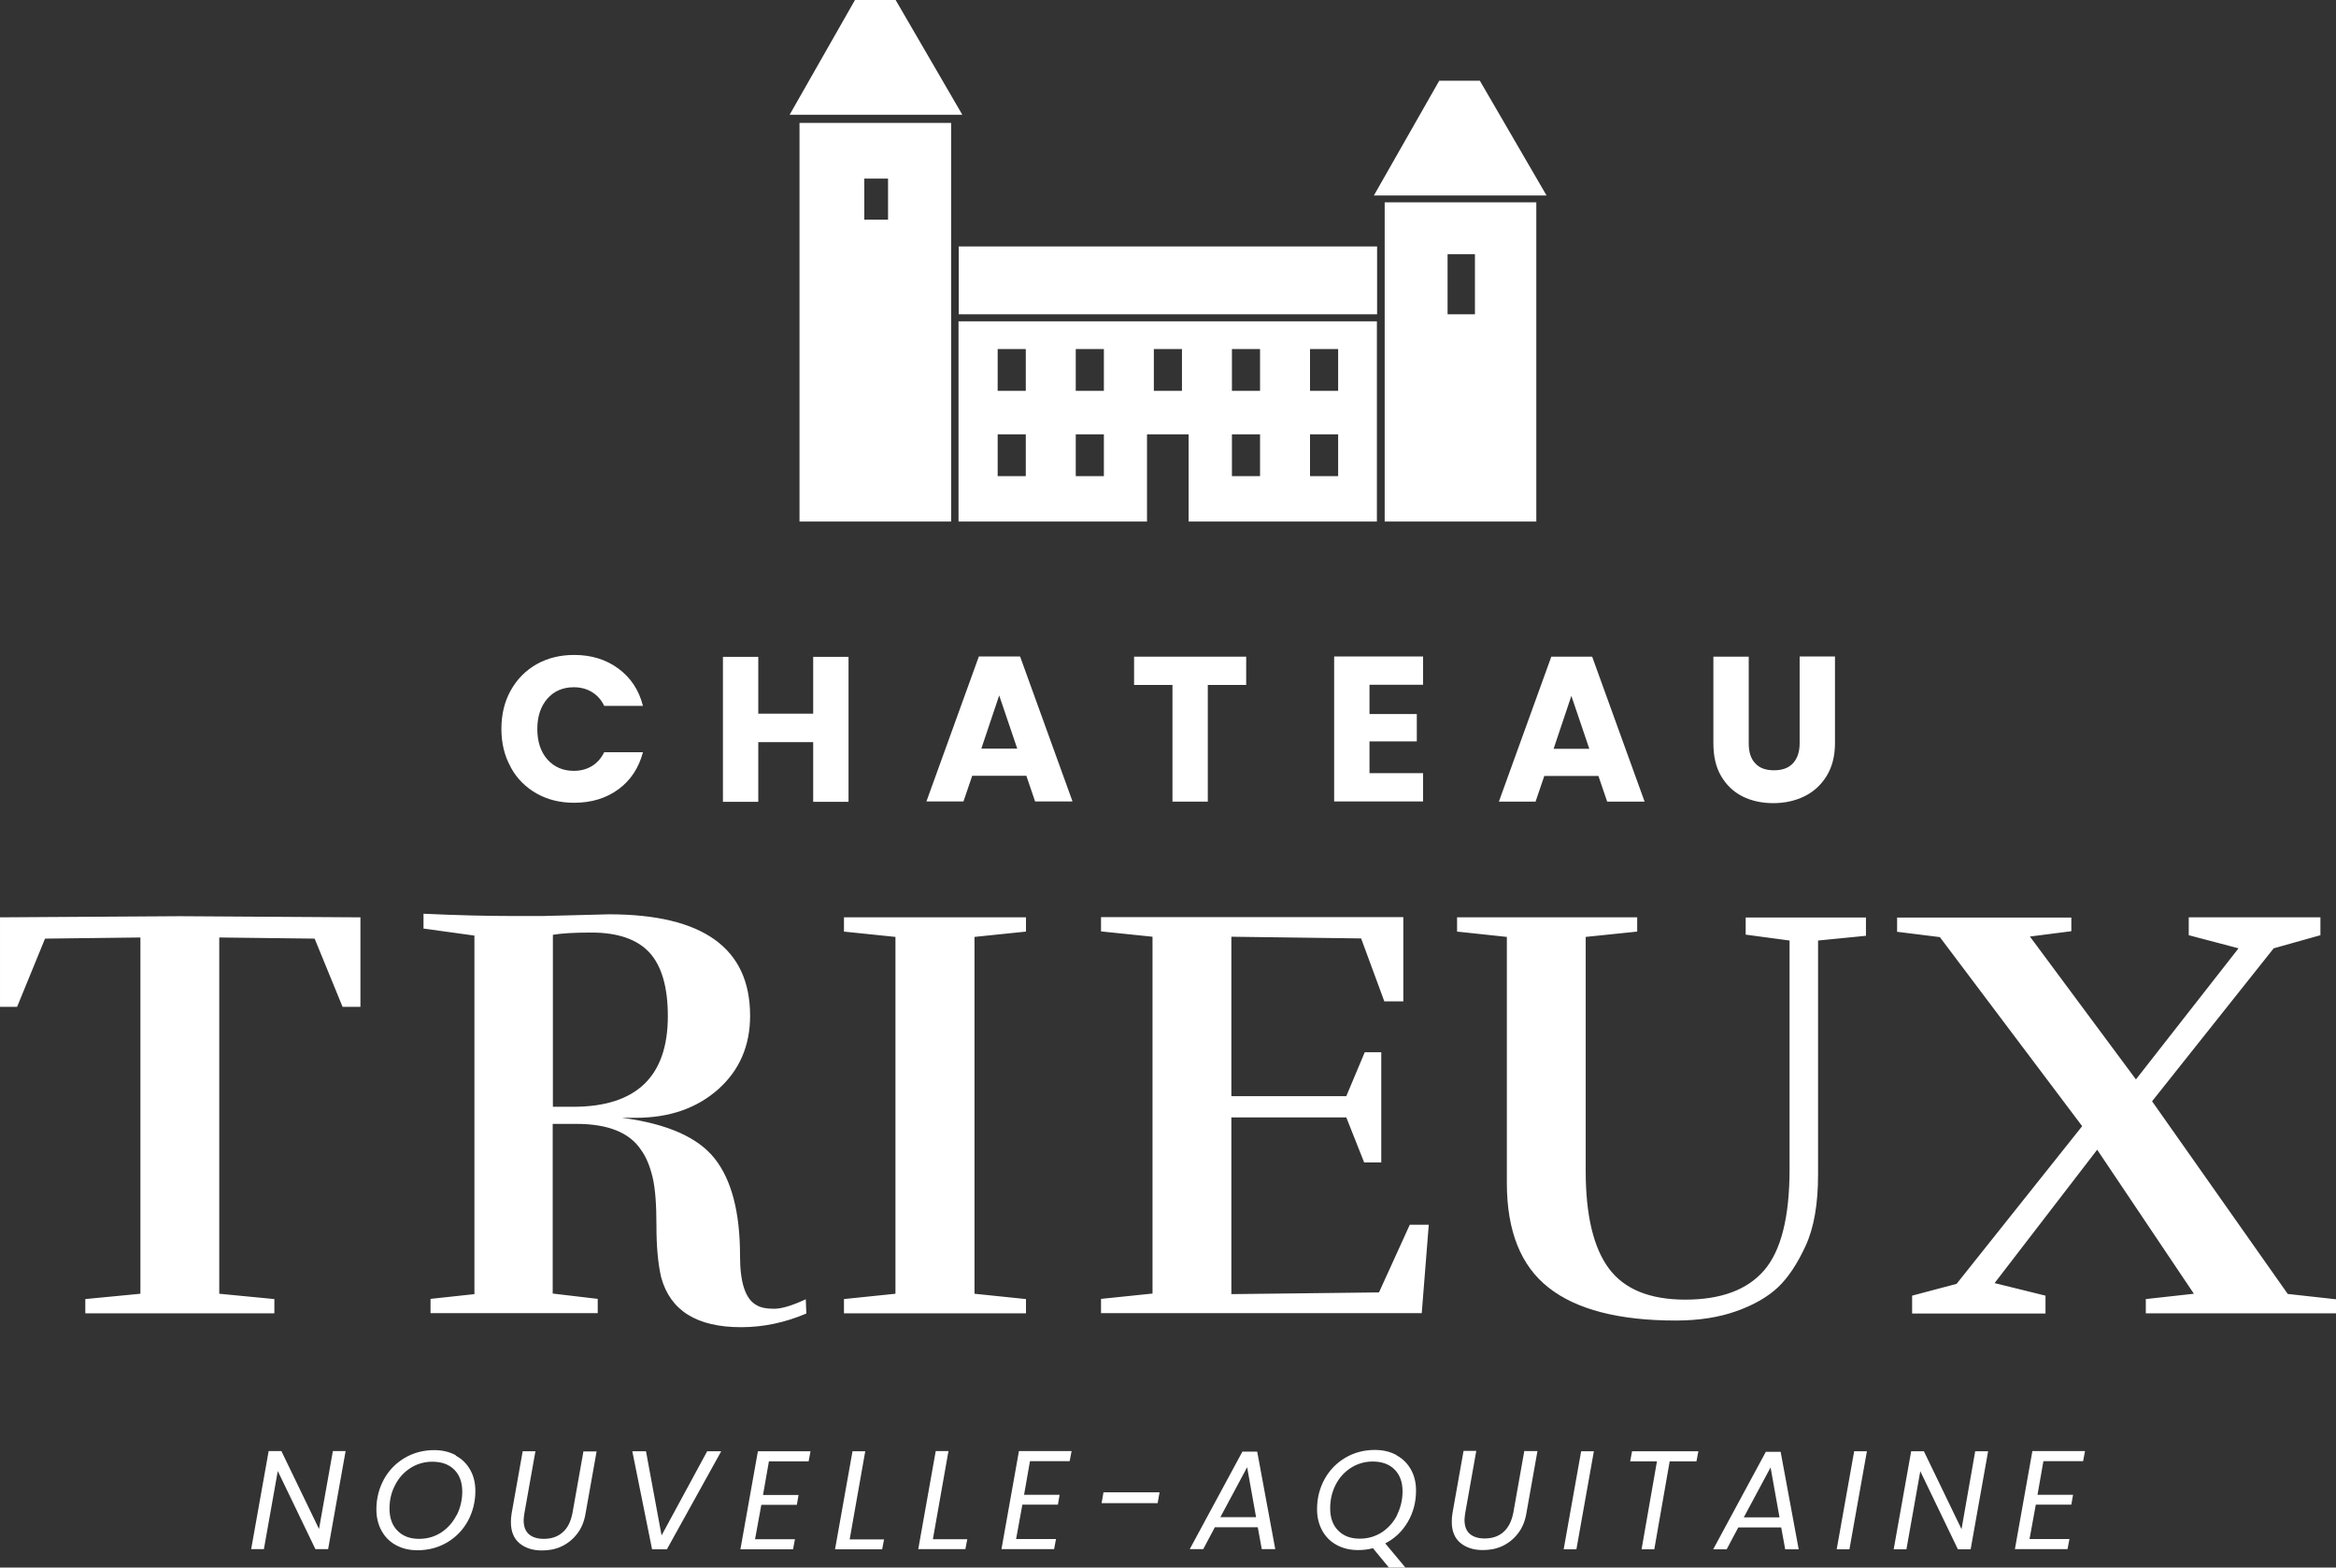<svg xmlns="http://www.w3.org/2000/svg" id="Layer_1" viewBox="6.4 4.31 122.95 82.5"><rect x="6.4" y="4.31" width="122.95" height="82.5" fill="#333333" stroke="none"/><path d="m35.49,63.46h1.25c1.66,0,2.8.46,3.4,1.37.27.37.47.86.61,1.45s.2,1.44.2,2.53.08,2,.25,2.73c.48,1.75,1.88,2.62,4.21,2.62,1.16,0,2.31-.24,3.43-.72l-.03-.75c-.71.33-1.26.5-1.67.5s-.71-.06-.92-.19c-.58-.31-.87-1.17-.87-2.59,0-2.29-.44-3.99-1.33-5.12-.88-1.12-2.51-1.84-4.88-2.15h.72c1.77,0,3.21-.5,4.34-1.5,1.12-1,1.68-2.29,1.68-3.87,0-3.56-2.48-5.34-7.43-5.34l-3.49.09h-1.56c-1.39,0-2.96-.04-4.71-.12v.78l2.68.37v18.87l-2.31.25v.75h8.8v-.75l-2.37-.28v-8.95Zm0-9.95c.46-.08,1.13-.12,2.03-.12,1.39,0,2.41.35,3.06,1.05.64.7.97,1.81.97,3.35,0,3.18-1.66,4.77-4.99,4.77h-1.06v-9.05Zm1.64,27.19h.67l-.58,3.26c-.07.43-.22.79-.45,1.08-.22.29-.5.51-.82.66s-.66.21-1.03.21c-.49,0-.88-.13-1.18-.38-.3-.25-.45-.62-.45-1.11,0-.15.01-.3.04-.47l.58-3.26h.67l-.58,3.26c-.02.15-.04.27-.04.36,0,.34.09.58.28.75.19.16.45.24.78.24.4,0,.73-.11.99-.34.26-.22.43-.56.52-1.02l.58-3.26Zm12.07-34.19v-3.14h-2.89v3.14h-1.86v-7.63h1.86v2.99h2.89v-2.99h1.86v7.63h-1.86Zm-2.91,34.18h2.77l-.1.53h-2.09l-.31,1.77h1.87l-.09.52h-1.87l-.33,1.81h2.1l-.1.53h-2.77l.92-5.16Zm-2.65,0h.72l-2.86,5.16h-.78l-1.04-5.16h.72l.82,4.43,2.4-4.43Zm24.47-34.19v-6.14h-2.02v-1.49h5.9v1.49h-2.02v6.14h-1.86Zm17.16,0h1.95l.46-1.35h2.85l.46,1.35h1.97l-2.76-7.63h-2.15l-2.76,7.63Zm3.83-5.58l.95,2.8h-1.88l.94-2.8Zm-58.71,39.98c-.33-.18-.71-.27-1.14-.27-.57,0-1.09.14-1.55.41-.46.27-.83.65-1.09,1.12-.26.48-.4,1-.4,1.59,0,.42.09.79.27,1.12.18.33.43.58.76.76.33.18.7.27,1.13.27.58,0,1.1-.14,1.56-.41.46-.27.83-.65,1.09-1.12.26-.48.4-1.01.4-1.59,0-.42-.09-.79-.27-1.11-.18-.32-.43-.57-.76-.75Zm.04,3.15c-.19.38-.46.68-.8.91-.34.22-.73.34-1.17.34-.48,0-.86-.14-1.14-.43-.28-.28-.42-.67-.42-1.16,0-.44.09-.85.29-1.23.19-.38.46-.68.8-.9.34-.22.73-.34,1.17-.34.48,0,.87.14,1.15.42s.42.67.42,1.15c0,.44-.1.86-.29,1.24Zm68.01-40.62c0,.46.11.81.34,1.05.22.25.55.37.99.37s.77-.12,1-.37c.23-.25.35-.6.35-1.05v-4.57h1.86v4.56c0,.68-.15,1.26-.44,1.73-.29.47-.68.83-1.17,1.07-.49.24-1.04.36-1.64.36s-1.14-.12-1.61-.35c-.47-.24-.85-.59-1.13-1.07-.28-.47-.41-1.05-.41-1.73v-4.56h1.86v4.57Zm-19.96-3.08v1.54h2.49v1.44h-2.49v1.67h2.82v1.49h-4.68v-7.63h4.68v1.49h-2.82Zm-54.56,40.33h.67l-.92,5.16h-.67l-1.98-4.11-.73,4.11h-.67l.92-5.16h.67l1.98,4.1.73-4.1Zm-8.03-28.15l9.48.06v4.71h-.94l-1.47-3.59-5.02-.06v18.75l2.9.28v.75h-9.95v-.75l2.9-.28v-18.75l-5.02.06-1.47,3.59h-.9v-4.71l9.48-.06Zm41.8,1.09v18.78l2.71.28v.75h-9.58v-.75l2.71-.28v-18.78l-2.71-.28v-.75h9.58v.75l-2.71.28Zm-24.41-8.94c-.33-.59-.49-1.26-.49-2.01s.16-1.43.49-2.02c.33-.59.78-1.05,1.36-1.38.58-.33,1.25-.49,1.98-.49.91,0,1.68.24,2.33.72.65.48,1.08,1.13,1.29,1.96h-2.04c-.15-.32-.37-.56-.65-.73-.28-.17-.6-.25-.95-.25-.57,0-1.04.2-1.39.6-.35.4-.53.93-.53,1.6s.18,1.2.53,1.6c.36.4.82.6,1.39.6.35,0,.67-.08.95-.25.28-.17.49-.41.65-.73h2.04c-.22.83-.65,1.48-1.29,1.95-.64.47-1.42.71-2.33.71-.74,0-1.4-.16-1.98-.49-.58-.33-1.04-.79-1.36-1.38Zm31.2,38.17h2.95l-.1.57h-2.95l.1-.57Zm40.14-29.29l-2.53.25v12.32c0,1.56-.22,2.81-.66,3.76-.44.95-.92,1.67-1.45,2.17-.53.5-1.25.92-2.17,1.25-.92.33-1.99.5-3.21.5-2.99,0-5.23-.58-6.69-1.73-1.47-1.15-2.2-2.99-2.2-5.51v-12.95l-2.62-.28v-.75h9.48v.75l-2.71.28v12.32c0,2.33.41,4.04,1.22,5.13s2.15,1.64,4.02,1.64,3.26-.51,4.15-1.54,1.34-2.8,1.34-5.32v-12.04l-2.31-.31v-.9h6.33v.97Zm-.63,27.13h.67l-.92,5.16h-.67l.92-5.16Zm-52.87,4.64h1.81l-.1.52h-2.48l.92-5.16h.67l-.82,4.64Zm41.19-4.64h3.48l-.1.53h-1.41l-.81,4.63h-.67l.81-4.63h-1.41l.1-.53Zm18.06,0h.67l-.92,5.16h-.67l-1.98-4.11-.73,4.11h-.67l.92-5.16h.67l1.98,4.1.72-4.1Zm-20.75,0h.67l-.92,5.16h-.67l.92-5.16Zm39.73-8.01v.75h-10.01v-.75l2.53-.28-5.09-7.58-5.4,7.02,2.68.66v.94h-7.02v-.94l2.34-.62,6.61-8.3-7.49-9.95-2.25-.28v-.75h9.17v.72l-2.18.28,5.58,7.52,5.4-6.9-2.62-.69v-.94h6.93v.94l-2.46.69-6.4,8.05,7.14,10.14,2.53.28Zm-15.98,8h2.77l-.1.53h-2.09l-.31,1.77h1.87l-.09.52h-1.87l-.33,1.81h2.1l-.1.53h-2.77l.92-5.16Zm-14.03.04l-2.77,5.13h.71l.61-1.15h2.26l.21,1.15h.71l-.95-5.13h-.78Zm-1.16,3.45l1.41-2.63.47,2.63h-1.88Zm-38.15-3.49h2.77l-.1.53h-2.09l-.31,1.77h1.87l-.09.52h-1.87l-.33,1.81h2.1l-.1.53h-2.77l.92-5.16Zm-2.11-41.82l-2.76,7.63h1.95l.46-1.35h2.85l.46,1.35h1.97l-2.76-7.63h-2.15Zm.13,4.85l.94-2.8.95,2.8h-1.88Zm-2.55,41.61h1.81l-.1.52h-2.48l.92-5.16h.67l-.82,4.64Zm24.4-4.43c-.33-.18-.71-.27-1.14-.27-.57,0-1.09.14-1.55.41-.46.27-.83.65-1.09,1.12s-.4,1-.4,1.59c0,.42.09.79.27,1.12.18.33.43.58.76.76.33.18.7.27,1.13.27.28,0,.54-.03.78-.1l.84,1.02h.87l-1.06-1.27c.5-.26.89-.63,1.18-1.12.29-.49.44-1.05.44-1.66,0-.42-.09-.79-.27-1.11-.18-.32-.43-.57-.76-.75Zm.04,3.15c-.19.38-.46.68-.8.91-.34.22-.73.34-1.17.34-.48,0-.86-.14-1.14-.43-.28-.28-.42-.67-.42-1.16,0-.44.09-.85.28-1.23s.46-.68.8-.9c.34-.22.73-.34,1.16-.34.48,0,.87.14,1.15.42s.42.67.42,1.15c0,.44-.1.86-.29,1.24Zm.66-15.27h1l-.37,4.65h-16.88v-.75l2.71-.28v-18.78l-2.71-.28v-.75h15.91v4.43h-1l-1.22-3.31-6.83-.09v8.39h6.05l.97-2.31h.87v5.8h-.9l-.94-2.37h-6.05v9.3l7.77-.09,1.62-3.56Zm-8.81,11.94l-2.77,5.13h.71l.61-1.15h2.26l.21,1.15h.71l-.95-5.13h-.78Zm-1.16,3.45l1.41-2.63.47,2.63h-1.88Zm16.02-3.48h.67l-.58,3.26c-.07.43-.22.79-.45,1.08-.22.29-.5.51-.82.66s-.66.21-1.03.21c-.49,0-.88-.13-1.18-.38-.3-.25-.45-.62-.45-1.11,0-.15.01-.3.04-.47l.58-3.26h.67l-.58,3.26c-.02.15-.04.27-.04.36,0,.34.09.58.28.75.19.16.45.24.78.24.4,0,.73-.11.99-.34s.43-.56.52-1.02l.58-3.26ZM48.48,10.78v20.98h7.98V10.78h-7.98Zm4.66,5.09h-1.25v-2.16h1.25v2.16Zm3.72,15.89h9.91v-4.59h2.19v4.59h9.91v-10.54h-22.02v10.54Zm15.86-2.39h-1.48v-2.2h1.48v2.2Zm4.11,0h-1.48v-2.2h1.48v2.2Zm-1.48-6.69h1.48v2.2h-1.48v-2.2Zm-4.11,0h1.48v2.2h-1.48v-2.2Zm-4.11,0h1.48v2.2h-1.48v-2.2Zm-4.11,0h1.48v2.2h-1.48v-2.2Zm0,4.49h1.48v2.2h-1.48v-2.2Zm-4.11-4.49h1.48v2.2h-1.48v-2.2Zm0,4.49h1.48v2.2h-1.48v-2.2Zm28.9-12.57h-9.1l3.44-6.04h2.14l3.51,6.04Zm-30.75-4.25h-9.1l3.44-6.04h2.14l3.51,6.04Zm21.82,10.5h-22.02v-3.57h22.02v3.57Zm8.38-5.89h-7.98v16.8h7.98V14.96Zm-3.23,5.89h-1.44v-3.16h1.44v3.16Z" fill="#fff" stroke-width="0"/></svg>